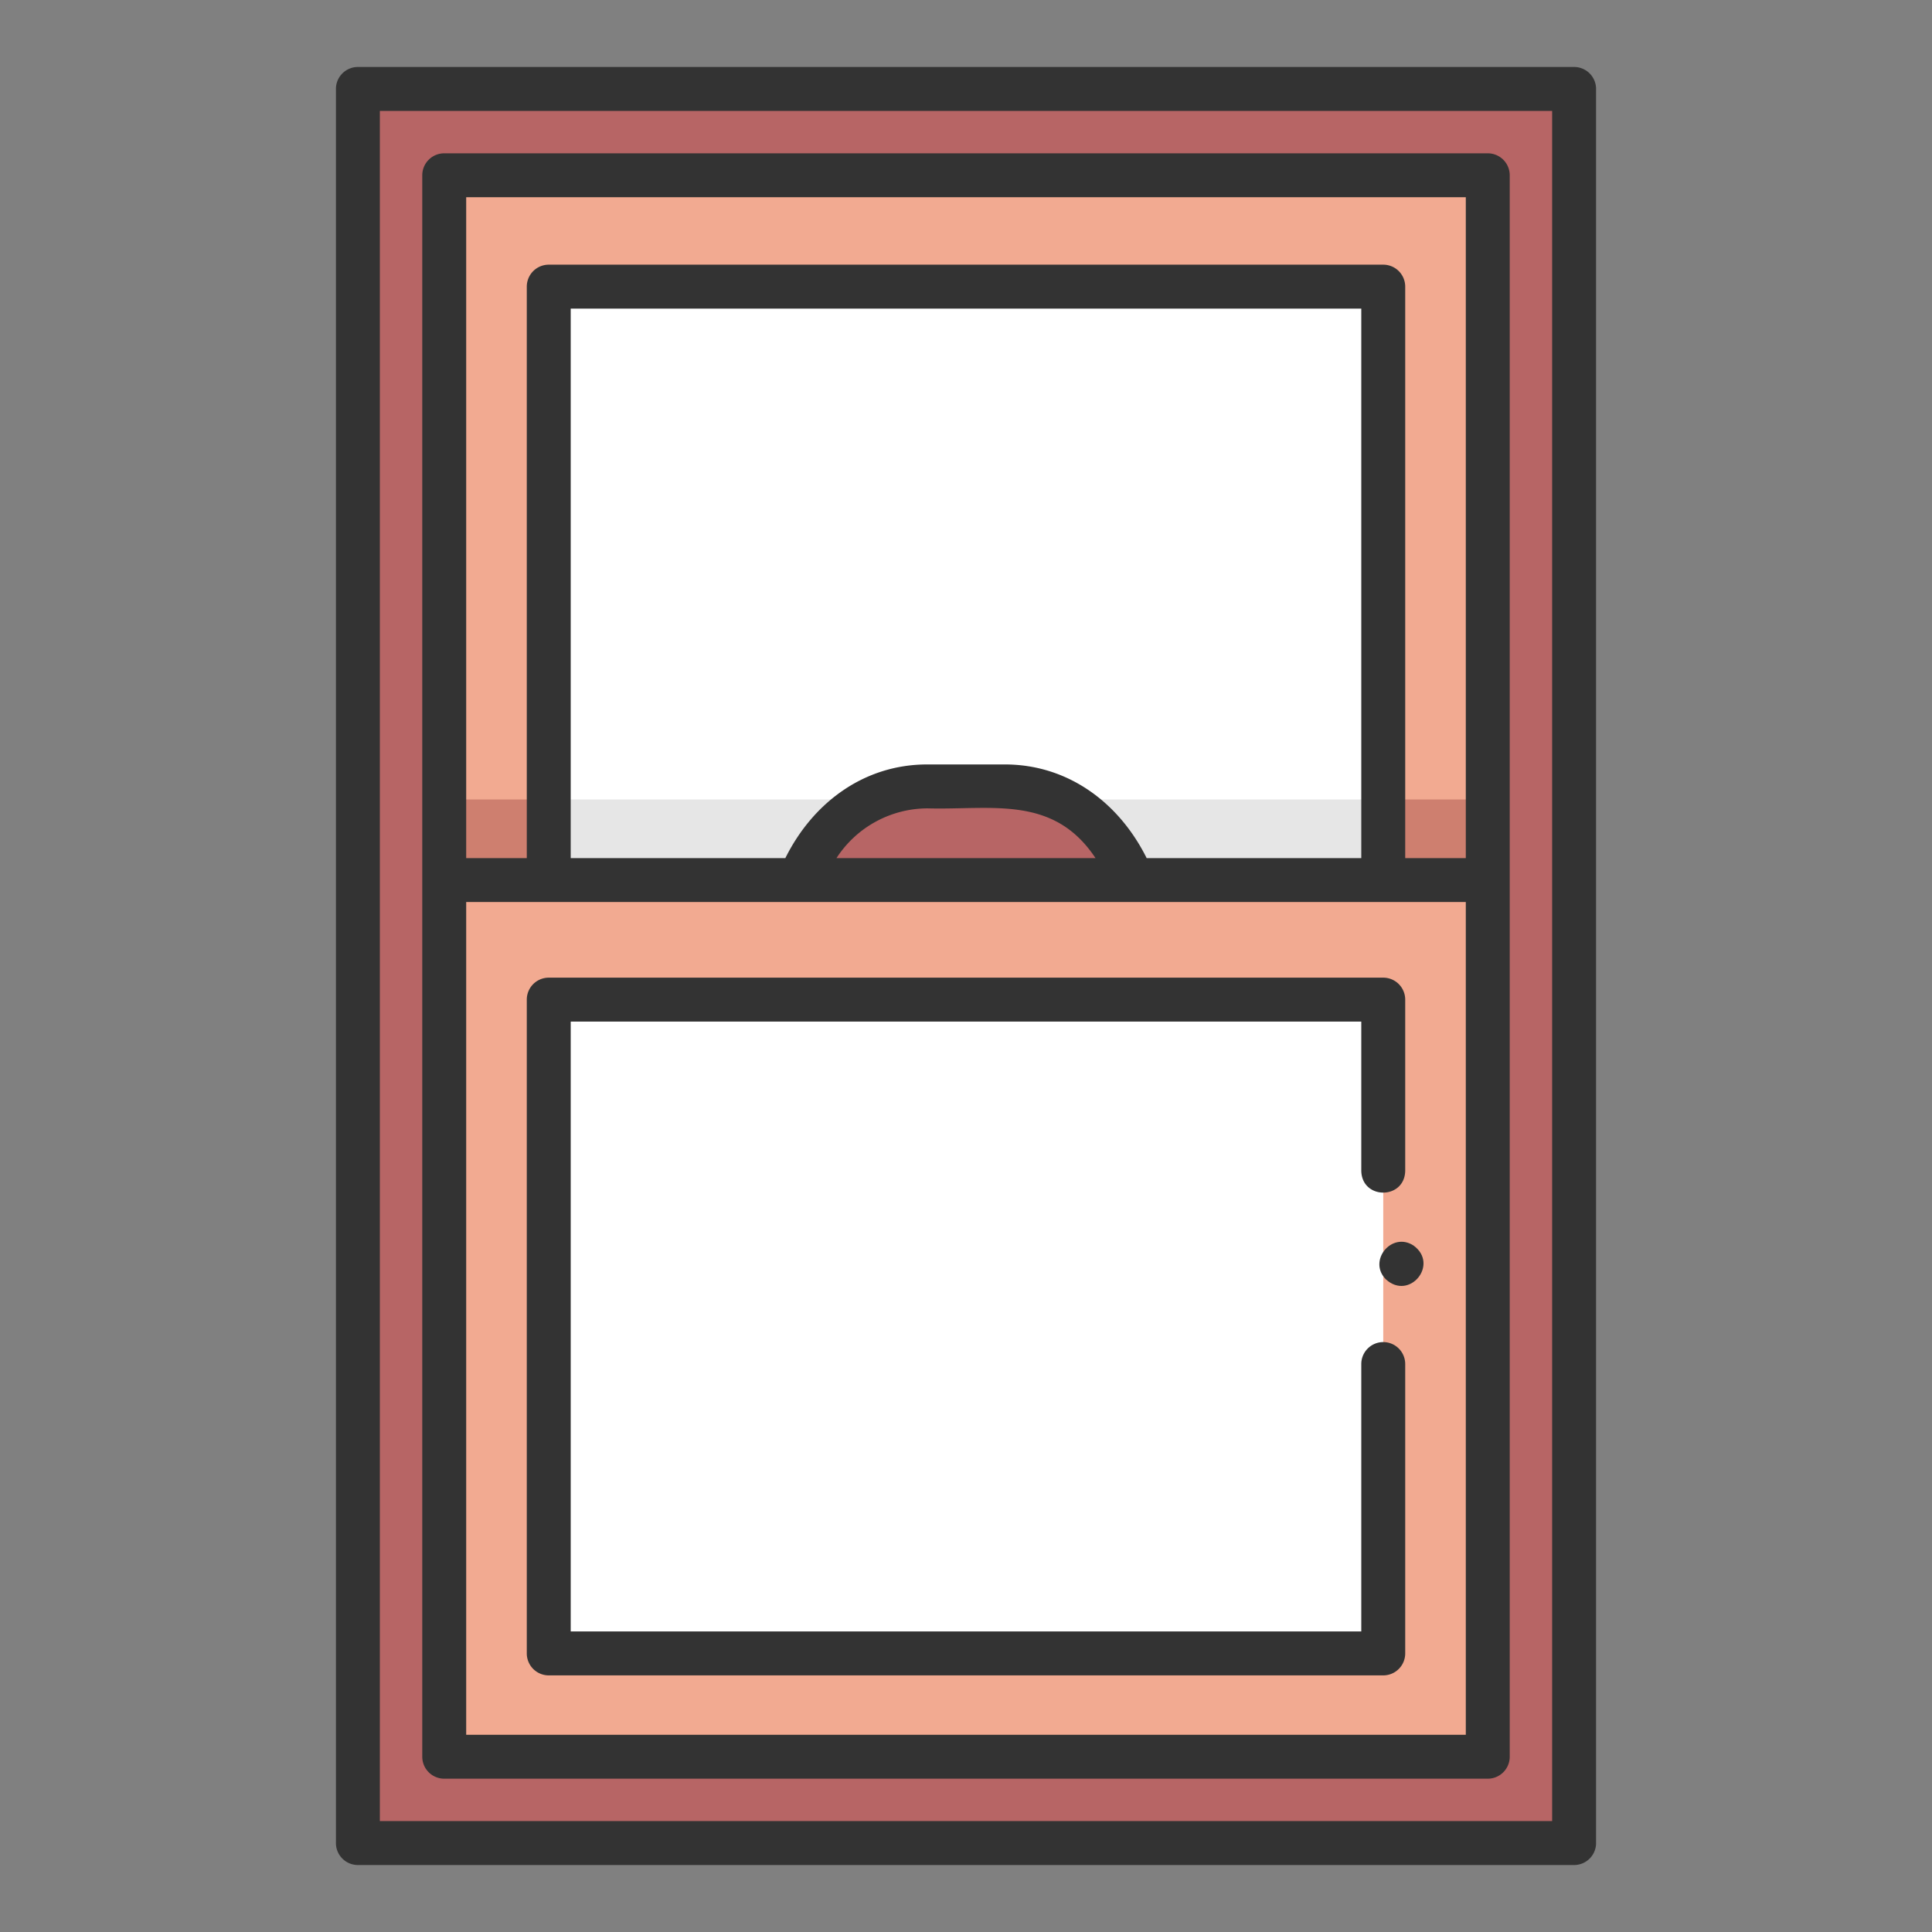 <svg id="icon" xmlns="http://www.w3.org/2000/svg" viewBox="0 0 512 512"><rect x="0" y="0" width="512" height="512" fill="#808080" stroke="none"/><rect x="94.846" y="23.57" width="322.308" height="464.86" style="fill:#b76565"/><rect x="117.726" y="46.45" width="276.548" height="419.1" style="fill:#f2aa91"/><rect x="117.726" y="211.867" width="276.548" height="21.36" style="fill:#ce7f6f"/><rect x="145.425" y="264.91" width="221.149" height="173.264" style="fill:#fff"/><rect x="145.425" y="75.962" width="221.149" height="157.264" style="fill:#fff"/><rect x="145.425" y="211.867" width="221.149" height="21.36" style="fill:#e6e6e6"/><path d="M295.9,225.35a34.535,34.535,0,0,0-29.719-16.944H245.824a34.534,34.534,0,0,0-29.719,16.944l-6.284,10.5h92.613Z" style="fill:#b76565"/><path d="M417.154,17.75H94.846a5.82,5.82,0,0,0-5.82,5.82V488.43a5.82,5.82,0,0,0,5.82,5.82H417.154a5.82,5.82,0,0,0,5.82-5.82V23.57A5.82,5.82,0,0,0,417.154,17.75Zm-5.82,464.86H100.666V29.39H411.334Z" style="fill:#333"/><path d="M117.726,471.371H394.274a5.82,5.82,0,0,0,5.82-5.82V46.45a5.82,5.82,0,0,0-5.82-5.82H117.726a5.821,5.821,0,0,0-5.821,5.82v419.1A5.821,5.821,0,0,0,117.726,471.371Zm5.82-419.1H388.453V227.407H303.875c-7.33-14.73-20.889-24.863-37.7-24.821H245.824c-16.8-.044-30.378,10.1-37.7,24.822H123.546ZM290.325,227.407h-68.65a28.839,28.839,0,0,1,24.149-13.181C262.913,214.681,279.189,210.634,290.325,227.407Zm-166.779,11.64H388.453V459.731H123.546Z" style="fill:#333"/><path d="M366.575,355.667a5.82,5.82,0,0,0-5.82,5.82v70.866H151.245V270.73h209.51V310.3c.176,7.679,11.461,7.665,11.64,0V264.91a5.82,5.82,0,0,0-5.82-5.82H145.425a5.82,5.82,0,0,0-5.82,5.82V438.173a5.821,5.821,0,0,0,5.82,5.821h221.15a5.821,5.821,0,0,0,5.82-5.821V361.487A5.82,5.82,0,0,0,366.575,355.667Z" style="fill:#333"/><path d="M374.63,330.1c-5.783-3.835-12.254,4.021-7.347,8.948C373.506,344.737,381.438,335.1,374.63,330.1Z" style="fill:#333"/><path d="M145.425,236.137a5.82,5.82,0,0,0,5.82-5.82V81.783h209.51V230.317a5.82,5.82,0,0,0,11.64,0V75.962a5.82,5.82,0,0,0-5.82-5.82H145.425a5.82,5.82,0,0,0-5.82,5.82V230.317A5.82,5.82,0,0,0,145.425,236.137Z" style="fill:#333"/></svg>